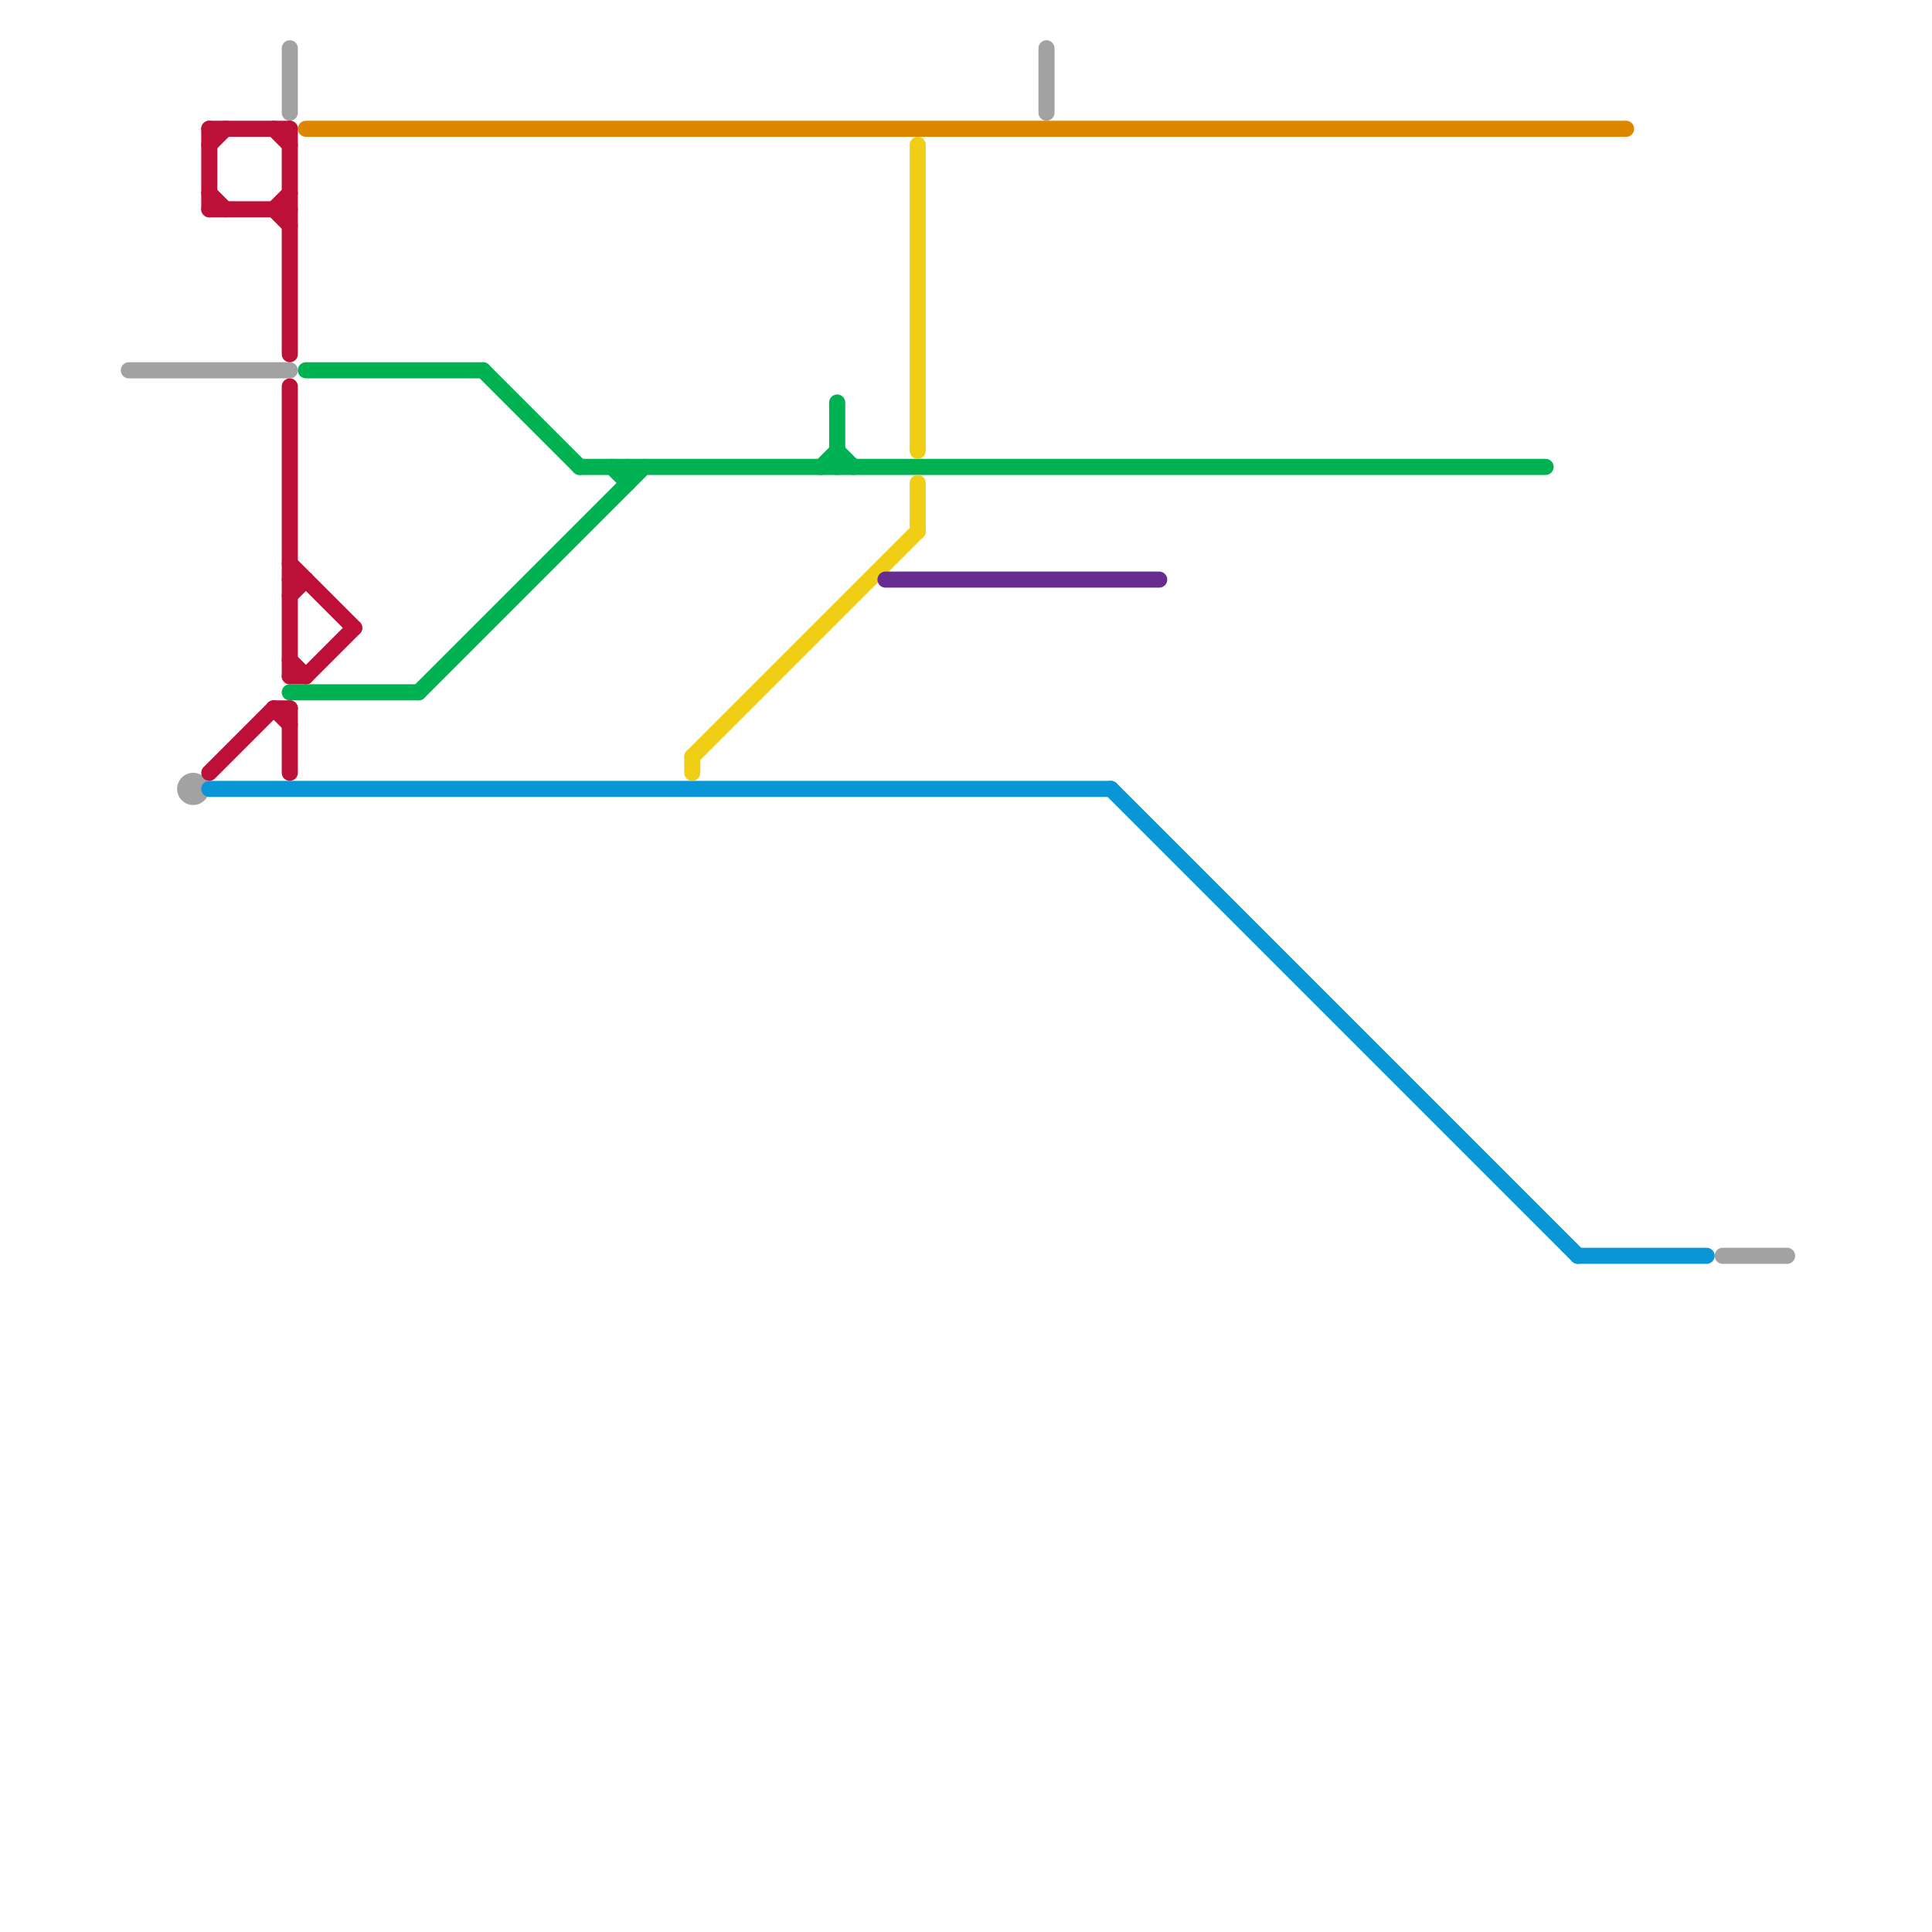 
<svg version="1.1" xmlns="http://www.w3.org/2000/svg" viewBox="0 0 120 120">
<style>text { font: 1px Helvetica; font-weight: 600; white-space: pre; dominant-baseline: central; } line { stroke-width: 1; fill: none; stroke-linecap: round; stroke-linejoin: round; } .c0 { stroke: #a2a2a2 } .c1 { stroke: #0896d7 } .c2 { stroke: #df8600 } .c3 { stroke: #bd1038 } .c4 { stroke: #00b251 } .c5 { stroke: #f0ce15 } .c6 { stroke: #662c90 }</style><defs><g id="wm-xf"><circle r="1.2" fill="#000"/><circle r="0.9" fill="#fff"/><circle r="0.6" fill="#000"/><circle r="0.3" fill="#fff"/></g><g id="wm"><circle r="0.6" fill="#000"/><circle r="0.3" fill="#fff"/></g></defs><line class="c0" x1="8" y1="23" x2="18" y2="23"/><line class="c0" x1="65" y1="3" x2="65" y2="7"/><line class="c0" x1="18" y1="3" x2="18" y2="7"/><line class="c0" x1="107" y1="78" x2="111" y2="78"/><circle cx="12" cy="49" r="1" fill="#a2a2a2" /><line class="c1" x1="98" y1="78" x2="106" y2="78"/><line class="c1" x1="13" y1="49" x2="69" y2="49"/><line class="c1" x1="69" y1="49" x2="98" y2="78"/><line class="c2" x1="19" y1="8" x2="101" y2="8"/><line class="c3" x1="18" y1="42" x2="19" y2="42"/><line class="c3" x1="17" y1="8" x2="18" y2="9"/><line class="c3" x1="18" y1="44" x2="18" y2="48"/><line class="c3" x1="17" y1="13" x2="18" y2="14"/><line class="c3" x1="19" y1="42" x2="22" y2="39"/><line class="c3" x1="17" y1="44" x2="18" y2="45"/><line class="c3" x1="13" y1="48" x2="17" y2="44"/><line class="c3" x1="13" y1="8" x2="13" y2="13"/><line class="c3" x1="18" y1="36" x2="19" y2="36"/><line class="c3" x1="13" y1="13" x2="18" y2="13"/><line class="c3" x1="18" y1="37" x2="19" y2="36"/><line class="c3" x1="18" y1="8" x2="18" y2="22"/><line class="c3" x1="17" y1="44" x2="18" y2="44"/><line class="c3" x1="13" y1="12" x2="14" y2="13"/><line class="c3" x1="13" y1="8" x2="18" y2="8"/><line class="c3" x1="18" y1="24" x2="18" y2="42"/><line class="c3" x1="13" y1="9" x2="14" y2="8"/><line class="c3" x1="17" y1="13" x2="18" y2="12"/><line class="c3" x1="18" y1="41" x2="19" y2="42"/><line class="c3" x1="18" y1="35" x2="22" y2="39"/><line class="c4" x1="52" y1="28" x2="53" y2="29"/><line class="c4" x1="38" y1="29" x2="39" y2="30"/><line class="c4" x1="30" y1="23" x2="36" y2="29"/><line class="c4" x1="52" y1="25" x2="52" y2="29"/><line class="c4" x1="19" y1="23" x2="30" y2="23"/><line class="c4" x1="51" y1="29" x2="52" y2="28"/><line class="c4" x1="26" y1="43" x2="40" y2="29"/><line class="c4" x1="39" y1="29" x2="39" y2="30"/><line class="c4" x1="18" y1="43" x2="26" y2="43"/><line class="c4" x1="36" y1="29" x2="96" y2="29"/><line class="c5" x1="43" y1="47" x2="57" y2="33"/><line class="c5" x1="43" y1="47" x2="43" y2="48"/><line class="c5" x1="57" y1="9" x2="57" y2="28"/><line class="c5" x1="57" y1="30" x2="57" y2="33"/><line class="c6" x1="55" y1="36" x2="72" y2="36"/>
</svg>
